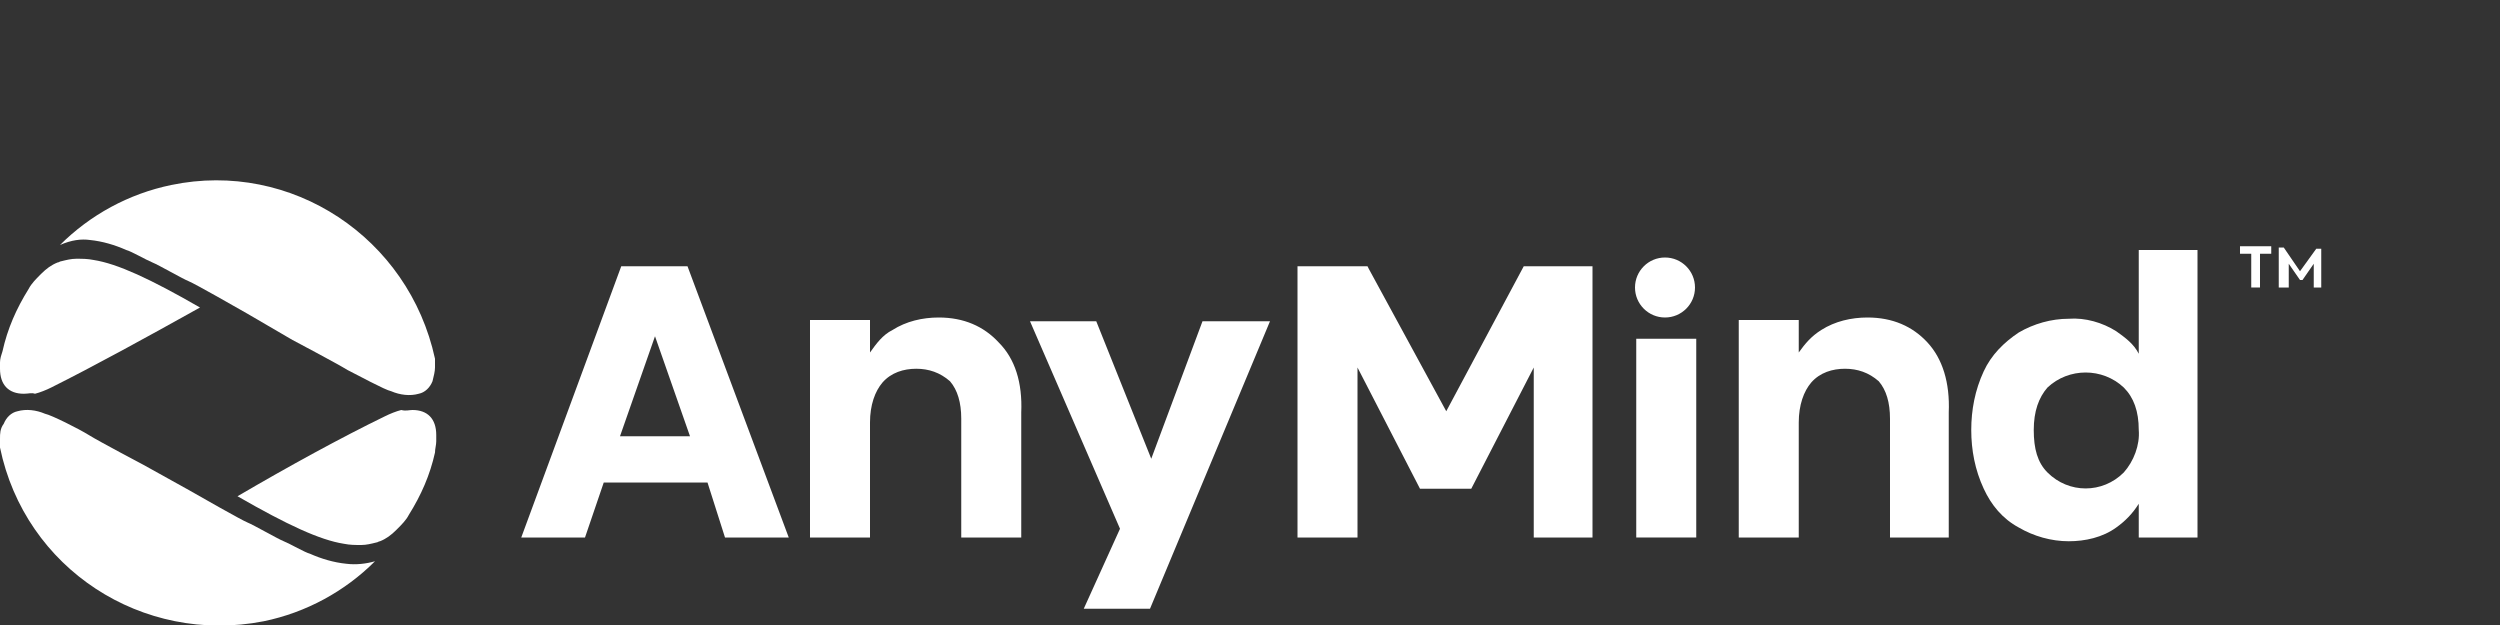 <?xml version="1.0" encoding="utf-8"?>
<!-- Generator: Adobe Illustrator 28.0.0, SVG Export Plug-In . SVG Version: 6.00 Build 0)  -->
<svg version="1.0" xmlns="http://www.w3.org/2000/svg" xmlns:xlink="http://www.w3.org/1999/xlink" x="0px" y="0px"
	 viewBox="0 0 200 50" style="enable-background:new 0 0 200 50;" xml:space="preserve">
<rect x="0" y="0" width="200" height="50" fill="#333333" stroke="none"/>
<style type="text/css">
	.st0{display:none;}
	.st1{display:inline;}
	.st2{fill:#FFFFFF;}
	.st3{fill-rule:evenodd;clip-rule:evenodd;fill:#FFFFFF;}
	.st4{fill:#F5F200;}
	.st5{fill:#333333;}
	.st6{fill:#FF140F;}
	.st7{fill-rule:evenodd;clip-rule:evenodd;fill:#262525;}
	.st8{fill-rule:evenodd;clip-rule:evenodd;fill:#FF0000;}
	.st9{fill:#FFCB04;}
	.st10{opacity:0.4;fill:#FFFFFF;enable-background:new    ;}
	.st11{opacity:0.6;fill:#FFFFFF;enable-background:new    ;}
	.st12{fill:url(#SVGID_1_);}
	.st13{fill-rule:evenodd;clip-rule:evenodd;fill:url(#SVGID_00000183223792019105112150000009351738718644722587_);}
	.st14{fill:#FF5A5A;}
</style>
<g id="Bg_x2014_TURN_OFF_WHEN_EXPORT_THE_FILE" class="st0">
	<rect x="-1953.4" y="-2010.6" class="st1" width="5904" height="6132"/>
</g>
<g id="Logos">
	<g>
		<g>
			<path class="st2" d="M180.1,20.3h-0.9v-0.6h2.5v0.6h-0.9V23h-0.7L180.1,20.3z"/>
			<path class="st2" d="M182.3,23v-3.2h0.4l1.3,1.9l1.3-1.8h0.4V23h-0.6v-1.9l-0.9,1.3h-0.2l-0.9-1.3V23L182.3,23z"/>
			<path class="st2" d="M55,21.3h-5.3L41.7,43h5.1l1.5-4.4h8.3L58,43h5.1L55,21.3z M55.2,34.9h-5.6l2.8-8L55.2,34.9z"/>
			<path class="st2" d="M79.9,27.4c-1.2-1.3-2.8-2-4.8-2c-1.3,0-2.6,0.3-3.7,1c-0.8,0.4-1.3,1.1-1.8,1.8v-2.6h-4.8V43h4.8v-9.2
				c0-1.4,0.4-2.5,1-3.2c0.7-0.8,1.7-1.1,2.7-1.1c1,0,1.9,0.3,2.7,1c0.6,0.7,0.9,1.7,0.9,3V43h4.8V33C81.8,30.6,81.2,28.7,79.9,27.4
				L79.9,27.4z"/>
			<path class="st2" d="M96.2,25.7l-4.1,11l-4.4-11h-5.3l7.2,16.6l-2.9,6.4H92l9.6-23L96.2,25.7z"/>
			<path class="st2" d="M121.9,21.3l-6.2,11.6l-6.2-11.4l-0.1-0.2h-5.6V43h4.8V29.4l5,9.7h4.1l5-9.7V43h4.7V21.3H121.9z"/>
			<path class="st2" d="M154.2,27.4c-1.2-1.3-2.8-2-4.8-2c-1.3,0-2.6,0.3-3.7,1c-0.8,0.5-1.3,1.1-1.8,1.8v-2.6h-4.8V43h4.8v-9.2
				c0-1.4,0.4-2.5,1-3.2c0.7-0.8,1.7-1.1,2.7-1.1c1,0,1.9,0.3,2.7,1c0.6,0.7,0.9,1.7,0.9,3V43h4.7V33
				C156,30.6,155.4,28.7,154.2,27.4L154.2,27.4z"/>
			<path class="st2" d="M171.1,20v8.3c-0.4-0.8-1.1-1.3-1.8-1.8c-1.1-0.7-2.5-1.1-3.8-1c-1.4,0-2.8,0.4-4,1.1
				c-1.2,0.8-2.2,1.8-2.8,3.1c-0.7,1.5-1,3.1-1,4.7c0,1.6,0.3,3.2,1,4.7c0.6,1.3,1.5,2.4,2.8,3.1c1.2,0.7,2.6,1.1,4,1.1
				c1.3,0,2.7-0.3,3.8-1.1c0.7-0.5,1.3-1.1,1.8-1.9V43h4.7V20H171.1z M171.1,34.4c0.1,1.2-0.4,2.5-1.2,3.4c-1.7,1.7-4.4,1.7-6.1,0
				c-0.8-0.8-1.1-1.9-1.1-3.4s0.4-2.6,1.1-3.4c1.7-1.6,4.4-1.6,6.1,0C170.7,31.8,171.1,32.9,171.1,34.4L171.1,34.4z"/>
			<path class="st2" d="M130.9,27.1h4.8V43h-4.8V27.1z"/>
			<circle class="st2" cx="133.2" cy="23" r="2.4"/>
		</g>
		<path class="st2" d="M1.9,31.5c-1.2,0-1.9-0.7-1.9-2c0-0.2,0-0.4,0-0.5c0-0.3,0.1-0.6,0.2-0.9c0.4-1.8,1.1-3.4,2.1-5
			c0.2-0.4,0.6-0.8,0.9-1.1l0.1-0.1c0.4-0.4,0.8-0.7,1.3-0.9c0.1,0,0.2-0.1,0.3-0.1c0.4-0.1,0.8-0.2,1.2-0.2c0.5,0,0.9,0,1.4,0.1
			c1.9,0.3,4.5,1.5,8.5,3.8C11.7,27,7.5,29.3,4.1,31c-0.4,0.2-0.9,0.4-1.3,0.5C2.5,31.4,2.3,31.5,1.9,31.5L1.9,31.5z"/>
		<path class="st2" d="M7.2,19.2c1,0.1,2,0.4,2.9,0.8c0.4,0.1,1.6,0.8,2.1,1s2.4,1.3,2.9,1.5s4,2.2,4.7,2.6l3.6,2.1
			c0,0,3.6,1.9,4.4,2.4c0.8,0.4,3,1.6,3.5,1.7c0.7,0.3,1.5,0.4,2.2,0.2c0.5-0.1,0.9-0.5,1.1-1c0.1-0.4,0.2-0.8,0.2-1.1
			c0-0.2,0-0.5,0-0.7c-2.1-9.7-11.5-15.9-21.1-13.9c-3.4,0.7-6.5,2.4-8.9,4.8C5.7,19.2,6.5,19.1,7.2,19.2z"/>
		<path class="st2" d="M33,32.8c1.2,0,1.9,0.7,1.9,2v0.5c0,0.3-0.1,0.6-0.1,0.9c-0.4,1.8-1.1,3.4-2.1,5c-0.2,0.4-0.6,0.8-0.9,1.1
			l-0.1,0.1c-0.4,0.4-0.8,0.7-1.3,0.9c-0.1,0-0.2,0.1-0.3,0.1c-0.4,0.1-0.8,0.2-1.2,0.2c-0.5,0-0.9,0-1.4-0.1
			c-1.9-0.3-4.5-1.5-8.5-3.8c4.1-2.4,8.3-4.7,11.8-6.4c0.4-0.2,0.9-0.4,1.3-0.5C32.5,32.9,32.7,32.8,33,32.8L33,32.8z"/>
		<path class="st2" d="M27.7,45.1c-1-0.1-2-0.4-2.9-0.8c-0.4-0.1-1.6-0.8-2.1-1c-0.5-0.2-2.4-1.3-2.9-1.5c-0.5-0.2-4-2.2-4.7-2.6
			l-3.6-2c0,0-3.6-1.9-4.4-2.4s-3-1.6-3.5-1.7c-0.7-0.3-1.5-0.4-2.2-0.2c-0.5,0.1-0.9,0.5-1.1,1C0,34.3,0,34.7,0,35.1
			c0,0.2,0,0.5,0,0.7c2,9.7,11.4,15.8,21.1,13.9c3.4-0.7,6.5-2.4,8.9-4.8C29.3,45.1,28.5,45.2,27.7,45.1z"/>
	</g>
</g>
</svg>
